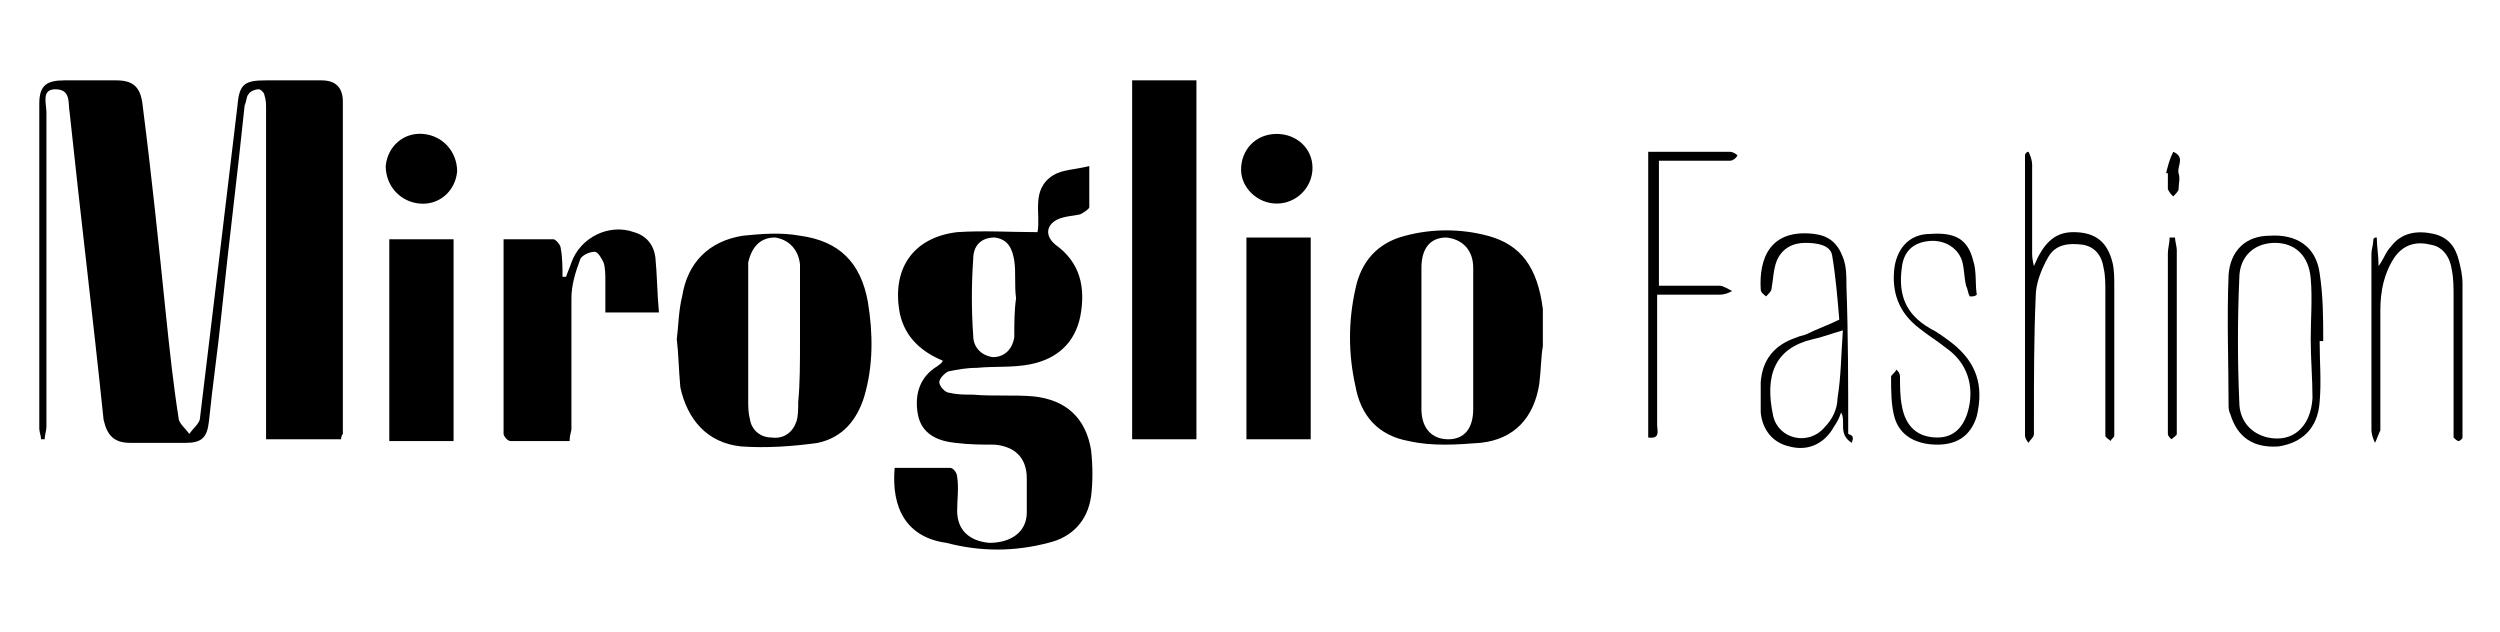 <?xml version="1.0" encoding="UTF-8"?>
<!-- Generator: Adobe Illustrator 28.0.0, SVG Export Plug-In . SVG Version: 6.00 Build 0)  -->
<svg xmlns="http://www.w3.org/2000/svg" xmlns:xlink="http://www.w3.org/1999/xlink" version="1.1" id="Layer_1" x="0px" y="0px" viewBox="0 0 140 35.4" style="enable-background:new 0 0 140 35.4;" xml:space="preserve">
<g>
	<path d="M19.1,24.6c-1.4,0-2.7,0-4.2,0c0-0.3,0-0.5,0-0.8c0-5.9,0-11.8,0-17.7c0-0.3,0-0.5-0.1-0.8C14.8,5.2,14.6,5,14.5,5   c-0.2,0-0.5,0.1-0.6,0.3c-0.1,0.1-0.1,0.4-0.2,0.6c-0.4,3.9-0.9,7.8-1.3,11.7c-0.2,2-0.5,4-0.7,6c-0.1,0.9-0.4,1.2-1.3,1.2   c-1,0-2.1,0-3.1,0c-0.9,0-1.3-0.4-1.5-1.3C5.2,17.7,4.5,12,3.9,6.3C3.8,5.8,4,5,3.1,5C2.3,5,2.6,5.8,2.6,6.3c0,5.9,0,11.7,0,17.6   c0,0.2-0.1,0.5-0.1,0.7c-0.1,0-0.2,0-0.2,0c0-0.2-0.1-0.4-0.1-0.6c0-6.1,0-12.2,0-18.2c0-1,0.4-1.3,1.4-1.3c1,0,1.9,0,2.9,0   C7.5,4.5,7.9,4.9,8,6c0.5,3.9,0.9,7.8,1.3,11.7c0.2,1.9,0.4,3.8,0.7,5.7c0,0.3,0.4,0.6,0.6,0.9c0.2-0.3,0.6-0.6,0.6-0.9   c0.7-5.8,1.4-11.6,2.1-17.5c0.1-1.2,0.4-1.4,1.6-1.4c1,0,2.1,0,3.1,0c0.8,0,1.2,0.4,1.2,1.2c0,6.2,0,12.4,0,18.6   C19.2,24.3,19.1,24.4,19.1,24.6z"></path>
	<path d="M50.1,26.2c1,0,2.1,0,3.1,0c0.2,0,0.4,0.3,0.4,0.5c0.1,0.6,0,1.3,0,1.9c0,1.1,0.7,1.7,1.8,1.8c1.2,0,2.1-0.6,2.1-1.7   c0-0.6,0-1.3,0-1.9c0-1.2-0.7-1.8-1.8-1.9c-0.7,0-1.4,0-2.2-0.1c-1-0.1-1.9-0.5-2.1-1.6c-0.2-1.1,0.1-2.1,1.1-2.7   c0.1-0.1,0.2-0.1,0.3-0.3c-1.2-0.5-2.1-1.3-2.4-2.6c-0.5-2.5,0.7-4.3,3.2-4.6c1.5-0.1,3,0,4.5,0c0.2-1-0.4-2.4,0.9-3.2   c0.5-0.3,1.2-0.3,2-0.5c0,0.9,0,1.6,0,2.3c0,0.1-0.3,0.3-0.5,0.4c-0.4,0.1-0.9,0.1-1.3,0.3c-0.6,0.3-0.7,0.9-0.1,1.4   c1.4,1,1.7,2.4,1.4,4c-0.3,1.5-1.3,2.4-2.8,2.7c-1,0.2-2,0.1-3,0.2c-0.6,0-1.1,0.1-1.6,0.2c-0.2,0.1-0.5,0.4-0.5,0.6   c0,0.2,0.3,0.6,0.6,0.6c0.4,0.1,0.8,0.1,1.3,0.1c1.1,0.1,2.3,0,3.4,0.1c1.8,0.2,2.9,1.2,3.2,3c0.1,0.9,0.1,1.8,0,2.6   c-0.2,1.4-1.1,2.3-2.4,2.6c-1.9,0.5-3.8,0.5-5.7,0C50.8,30.1,49.9,28.5,50.1,26.2z M56.9,16.7C56.8,16.7,56.8,16.7,56.9,16.7   c-0.1-0.7,0-1.4-0.1-2.1c-0.1-0.6-0.3-1.2-1.1-1.3c-0.8,0-1.2,0.5-1.2,1.2c-0.1,1.4-0.1,2.9,0,4.3c0,0.6,0.4,1.1,1.1,1.2   c0.7,0,1.1-0.5,1.2-1.1C56.8,18.1,56.8,17.4,56.9,16.7z"></path>
	<path d="M86.4,19.4c-0.1,0.5-0.1,1.3-0.2,2.1c-0.3,1.9-1.4,3.1-3.3,3.3c-1.3,0.1-2.7,0.2-4-0.1c-1.7-0.3-2.7-1.4-3-3.1   c-0.4-1.8-0.4-3.6,0-5.4c0.3-1.5,1.2-2.6,2.8-3c1.5-0.4,3.1-0.4,4.6,0c1.9,0.5,2.8,1.8,3.1,4.1C86.4,18,86.4,18.5,86.4,19.4z    M82.5,19c0-1.3,0-2.7,0-4c0-1-0.6-1.6-1.5-1.7c-0.9,0-1.4,0.6-1.4,1.7c0,2.6,0,5.3,0,7.9c0,1.1,0.6,1.7,1.5,1.7   c0.9,0,1.4-0.6,1.4-1.7C82.5,21.6,82.5,20.3,82.5,19z"></path>
	<path d="M37.9,19c0.1-0.8,0.1-1.6,0.3-2.4c0.3-1.9,1.5-3.1,3.4-3.4c1-0.1,2.1-0.2,3.2,0c2.2,0.3,3.4,1.5,3.8,3.7   c0.3,1.8,0.3,3.6-0.2,5.3c-0.4,1.3-1.2,2.3-2.6,2.6c-1.4,0.2-2.9,0.3-4.3,0.2c-1.9-0.2-3-1.5-3.4-3.3C38,20.6,38,19.8,37.9,19z    M44.8,19.1c0-1,0-2,0-3c0-0.4,0-0.9,0-1.3c-0.1-0.9-0.7-1.4-1.4-1.5c-0.8,0-1.3,0.5-1.5,1.4c0,0.2,0,0.5,0,0.7c0,2.3,0,4.7,0,7   c0,0.4,0,0.7,0.1,1.1c0.1,0.6,0.6,1,1.2,1c0.7,0.1,1.2-0.3,1.4-0.9c0.1-0.3,0.1-0.7,0.1-1.1C44.8,21.5,44.8,20.3,44.8,19.1z"></path>
	<path d="M67,24.6c-1.2,0-2.4,0-3.6,0c0-6.7,0-13.4,0-20.1c1.2,0,2.4,0,3.6,0C67,11.2,67,17.9,67,24.6z"></path>
	<path d="M31.9,24.7c-1.1,0-2.2,0-3.3,0c-0.2,0-0.4-0.3-0.4-0.4c0-3.6,0-7.2,0-10.9c1,0,1.9,0,2.8,0c0.1,0,0.4,0.3,0.4,0.5   c0.1,0.5,0.1,1.1,0.1,1.6c0.1,0,0.1,0,0.2,0c0.1-0.3,0.2-0.5,0.3-0.8c0.5-1.4,2.1-2.2,3.5-1.7c0.7,0.2,1.1,0.7,1.2,1.4   c0.1,1,0.1,2,0.2,3.1c-1,0-2,0-3,0c0-0.6,0-1.2,0-1.8c0-0.3,0-0.7-0.1-1c-0.1-0.2-0.3-0.6-0.5-0.6c-0.3,0-0.7,0.2-0.8,0.4   C32.2,15.3,32,16,32,16.7c0,2.4,0,4.8,0,7.3C32,24.2,31.9,24.3,31.9,24.7z"></path>
	<path d="M21.8,13.4c1.2,0,2.4,0,3.6,0c0,3.8,0,7.5,0,11.3c-1.2,0-2.4,0-3.6,0C21.8,20.9,21.8,17.1,21.8,13.4z"></path>
	<path d="M73.4,24.6c-1.2,0-2.4,0-3.6,0c0-3.7,0-7.5,0-11.3c1.2,0,2.4,0,3.6,0C73.4,17.1,73.4,20.8,73.4,24.6z"></path>
	<path d="M113.6,8.5c0.1,0.2,0.2,0.5,0.2,0.7c0,1.7,0,3.4,0,5c0,0.1,0,0.3,0.1,0.7c0.5-1.2,1.1-1.9,2.2-1.9c1.2,0,1.9,0.5,2.2,1.7   c0.1,0.4,0.1,0.9,0.1,1.3c0,2.6,0,5.2,0,7.8c0,0.2,0,0.4,0,0.6c0,0.1-0.2,0.2-0.2,0.3c-0.1-0.1-0.3-0.2-0.3-0.3c0-0.2,0-0.4,0-0.6   c0-2.5,0-5,0-7.5c0-0.4,0-0.9-0.1-1.3c-0.1-0.7-0.5-1.2-1.2-1.3c-0.8-0.1-1.5,0-1.9,0.7c-0.4,0.7-0.7,1.5-0.7,2.2   c-0.1,2.3-0.1,4.6-0.1,6.9c0,0.3,0,0.5,0,0.8c0,0.2-0.2,0.3-0.3,0.5c-0.1-0.1-0.2-0.3-0.2-0.4c0-0.2,0-0.5,0-0.7   c0-4.7,0-9.4,0-14.1c0-0.3,0-0.6,0-0.9C113.4,8.6,113.5,8.5,113.6,8.5z"></path>
	<path d="M129.9,19.1c0,1.1,0.1,2.3,0,3.4c-0.1,1.5-1,2.3-2.3,2.5c-1.4,0.1-2.3-0.5-2.7-1.8c-0.1-0.2-0.1-0.4-0.1-0.5   c0-2.4-0.1-4.8,0-7.3c0.1-1.4,1-2.2,2.3-2.2c1.5-0.1,2.6,0.6,2.8,2.1c0.2,1.3,0.2,2.5,0.2,3.8C130,19.1,130,19.1,129.9,19.1z    M129.4,19C129.4,19,129.4,19,129.4,19c0-1.1,0.1-2.3,0-3.4c-0.1-1.3-0.9-2-2-2c-1.1,0-2,0.7-2,2c-0.1,2.3-0.1,4.6,0,6.9   c0,1.1,0.7,1.8,1.6,2c1.4,0.3,2.4-0.6,2.5-2.2C129.5,21.2,129.4,20.1,129.4,19z"></path>
	<path d="M92.3,8.5c1.6,0,3.1,0,4.6,0c0.1,0,0.3,0.1,0.4,0.2C97.2,8.9,97,9,96.9,9c-1.3,0-2.6,0-4,0c0,2.3,0,4.6,0,7   c1.1,0,2.3,0,3.4,0c0.2,0,0.5,0.2,0.7,0.3c-0.2,0.1-0.4,0.2-0.7,0.2c-1.1,0-2.2,0-3.5,0c0,0.3,0,0.6,0,0.9c0,2.1,0,4.3,0,6.4   c0,0.3,0.2,0.8-0.5,0.7C92.3,19.3,92.3,14,92.3,8.5z"></path>
	<path d="M103.7,24.8c-0.8-0.5-0.3-1.2-0.6-1.7c-0.1,0.3-0.2,0.5-0.4,0.8c-0.5,0.9-1.4,1.4-2.5,1.1c-0.9-0.2-1.5-0.9-1.6-1.9   c0-0.6,0-1.1,0-1.7c0.1-1.3,0.8-2.1,2-2.5c0.2-0.1,0.4-0.1,0.6-0.2c0.6-0.3,1.2-0.5,1.8-0.8c-0.1-1.2-0.2-2.4-0.4-3.6   c-0.1-0.6-0.9-0.7-1.5-0.7c-0.7,0-1.3,0.3-1.6,1c-0.2,0.5-0.2,1.1-0.3,1.6c0,0.1-0.2,0.3-0.3,0.4c-0.1-0.1-0.3-0.2-0.3-0.4   c-0.1-1.7,0.5-3.4,3-3.1c0.8,0.1,1.3,0.5,1.6,1.3c0.2,0.5,0.2,1,0.2,1.6c0.1,2.8,0.1,5.5,0.1,8.3C103.8,24.4,103.8,24.5,103.7,24.8   z M103.2,18.5c-0.7,0.2-1.2,0.4-1.7,0.5c-2.1,0.5-2.7,2-2.2,4.3c0.3,1.3,2,1.7,2.9,0.6c0.4-0.4,0.7-1,0.7-1.6   C103.1,21.1,103.1,19.9,103.2,18.5z"></path>
	<path d="M133.1,13.3c0,0.5,0.1,1,0.1,1.6c0.3-0.4,0.4-0.8,0.7-1.1c0.6-0.8,1.5-0.9,2.4-0.7c0.8,0.2,1.2,0.7,1.4,1.5   c0.1,0.4,0.2,0.8,0.2,1.3c0,2.7,0,5.4,0,8.1c0,0.2,0,0.3,0,0.5c0,0.1-0.2,0.2-0.2,0.2c-0.1,0-0.2-0.1-0.3-0.2c0-0.2,0-0.4,0-0.6   c0-2.4,0-4.8,0-7.3c0-0.5,0-1-0.1-1.5c-0.1-0.7-0.5-1.3-1.2-1.4c-0.8-0.2-1.5,0-2,0.7c-0.6,0.9-0.8,1.9-0.8,3c0,2,0,3.9,0,5.9   c0,0.3,0,0.5,0,0.8c-0.1,0.2-0.2,0.5-0.3,0.7c-0.1-0.2-0.2-0.5-0.2-0.7c0-2.4,0-4.7,0-7.1c0-0.9,0-1.9,0-2.8c0-0.2,0.1-0.5,0.1-0.7   C132.9,13.3,133,13.3,133.1,13.3z"></path>
	<path d="M110.3,16.6c-0.1-0.2-0.1-0.4-0.2-0.6c-0.1-0.4-0.1-0.9-0.2-1.3c-0.2-0.8-1-1.3-1.9-1.2c-0.9,0.1-1.4,0.6-1.5,1.5   c-0.2,1.5,0.2,2.6,1.6,3.4c0.4,0.2,0.8,0.5,1.2,0.8c1.4,1.1,1.8,2.4,1.4,4.1c-0.3,1-1,1.6-2.2,1.6c-1.2,0-2.1-0.5-2.4-1.5   c-0.2-0.7-0.2-1.5-0.2-2.3c0-0.1,0.2-0.2,0.3-0.4c0.1,0.1,0.2,0.2,0.2,0.4c0,0.5,0,1.1,0.1,1.6c0.2,1.2,0.9,1.8,2,1.8   c1,0,1.6-0.7,1.8-1.9c0.2-1.3-0.3-2.4-1.3-3.1c-0.5-0.4-1-0.7-1.5-1.1c-1.2-0.9-1.6-2.1-1.4-3.5c0.2-1.1,0.9-1.8,2-1.8   c1.4-0.1,2.1,0.3,2.4,1.5c0.2,0.6,0.1,1.3,0.2,1.9C110.6,16.6,110.5,16.6,110.3,16.6z"></path>
	<path d="M21.6,9.3c0.1-1.1,1-1.9,2.1-1.8c1.1,0.1,1.9,1,1.9,2.1c-0.1,1.1-1,1.9-2.1,1.8C22.4,11.3,21.6,10.4,21.6,9.3z"></path>
	<path d="M73.5,9.4c0,1.1-0.9,2-2,2c-1.1,0-2-0.9-2-1.9c0-1.1,0.8-2,2-2C72.6,7.5,73.5,8.3,73.5,9.4z"></path>
	<path d="M121.8,13.3c0,0.2,0.1,0.5,0.1,0.7c0,3.3,0,6.6,0,9.9c0,0.1,0,0.3,0,0.4c0,0.1-0.2,0.2-0.3,0.3c-0.1-0.1-0.2-0.2-0.2-0.3   c0-0.1,0-0.3,0-0.5c0-3.2,0-6.4,0-9.6c0-0.3,0.1-0.6,0.1-0.9C121.6,13.3,121.7,13.3,121.8,13.3z"></path>
	<path d="M121.3,9.7c0.1-0.4,0.2-0.8,0.4-1.2c0.7,0.3,0.2,0.8,0.3,1.2c0.1,0.3,0,0.6,0,0.9c0,0.1-0.2,0.3-0.3,0.4   c-0.1-0.1-0.2-0.2-0.3-0.4c0-0.3,0-0.6,0-0.9C121.4,9.7,121.3,9.7,121.3,9.7z"></path>
</g>
</svg>

